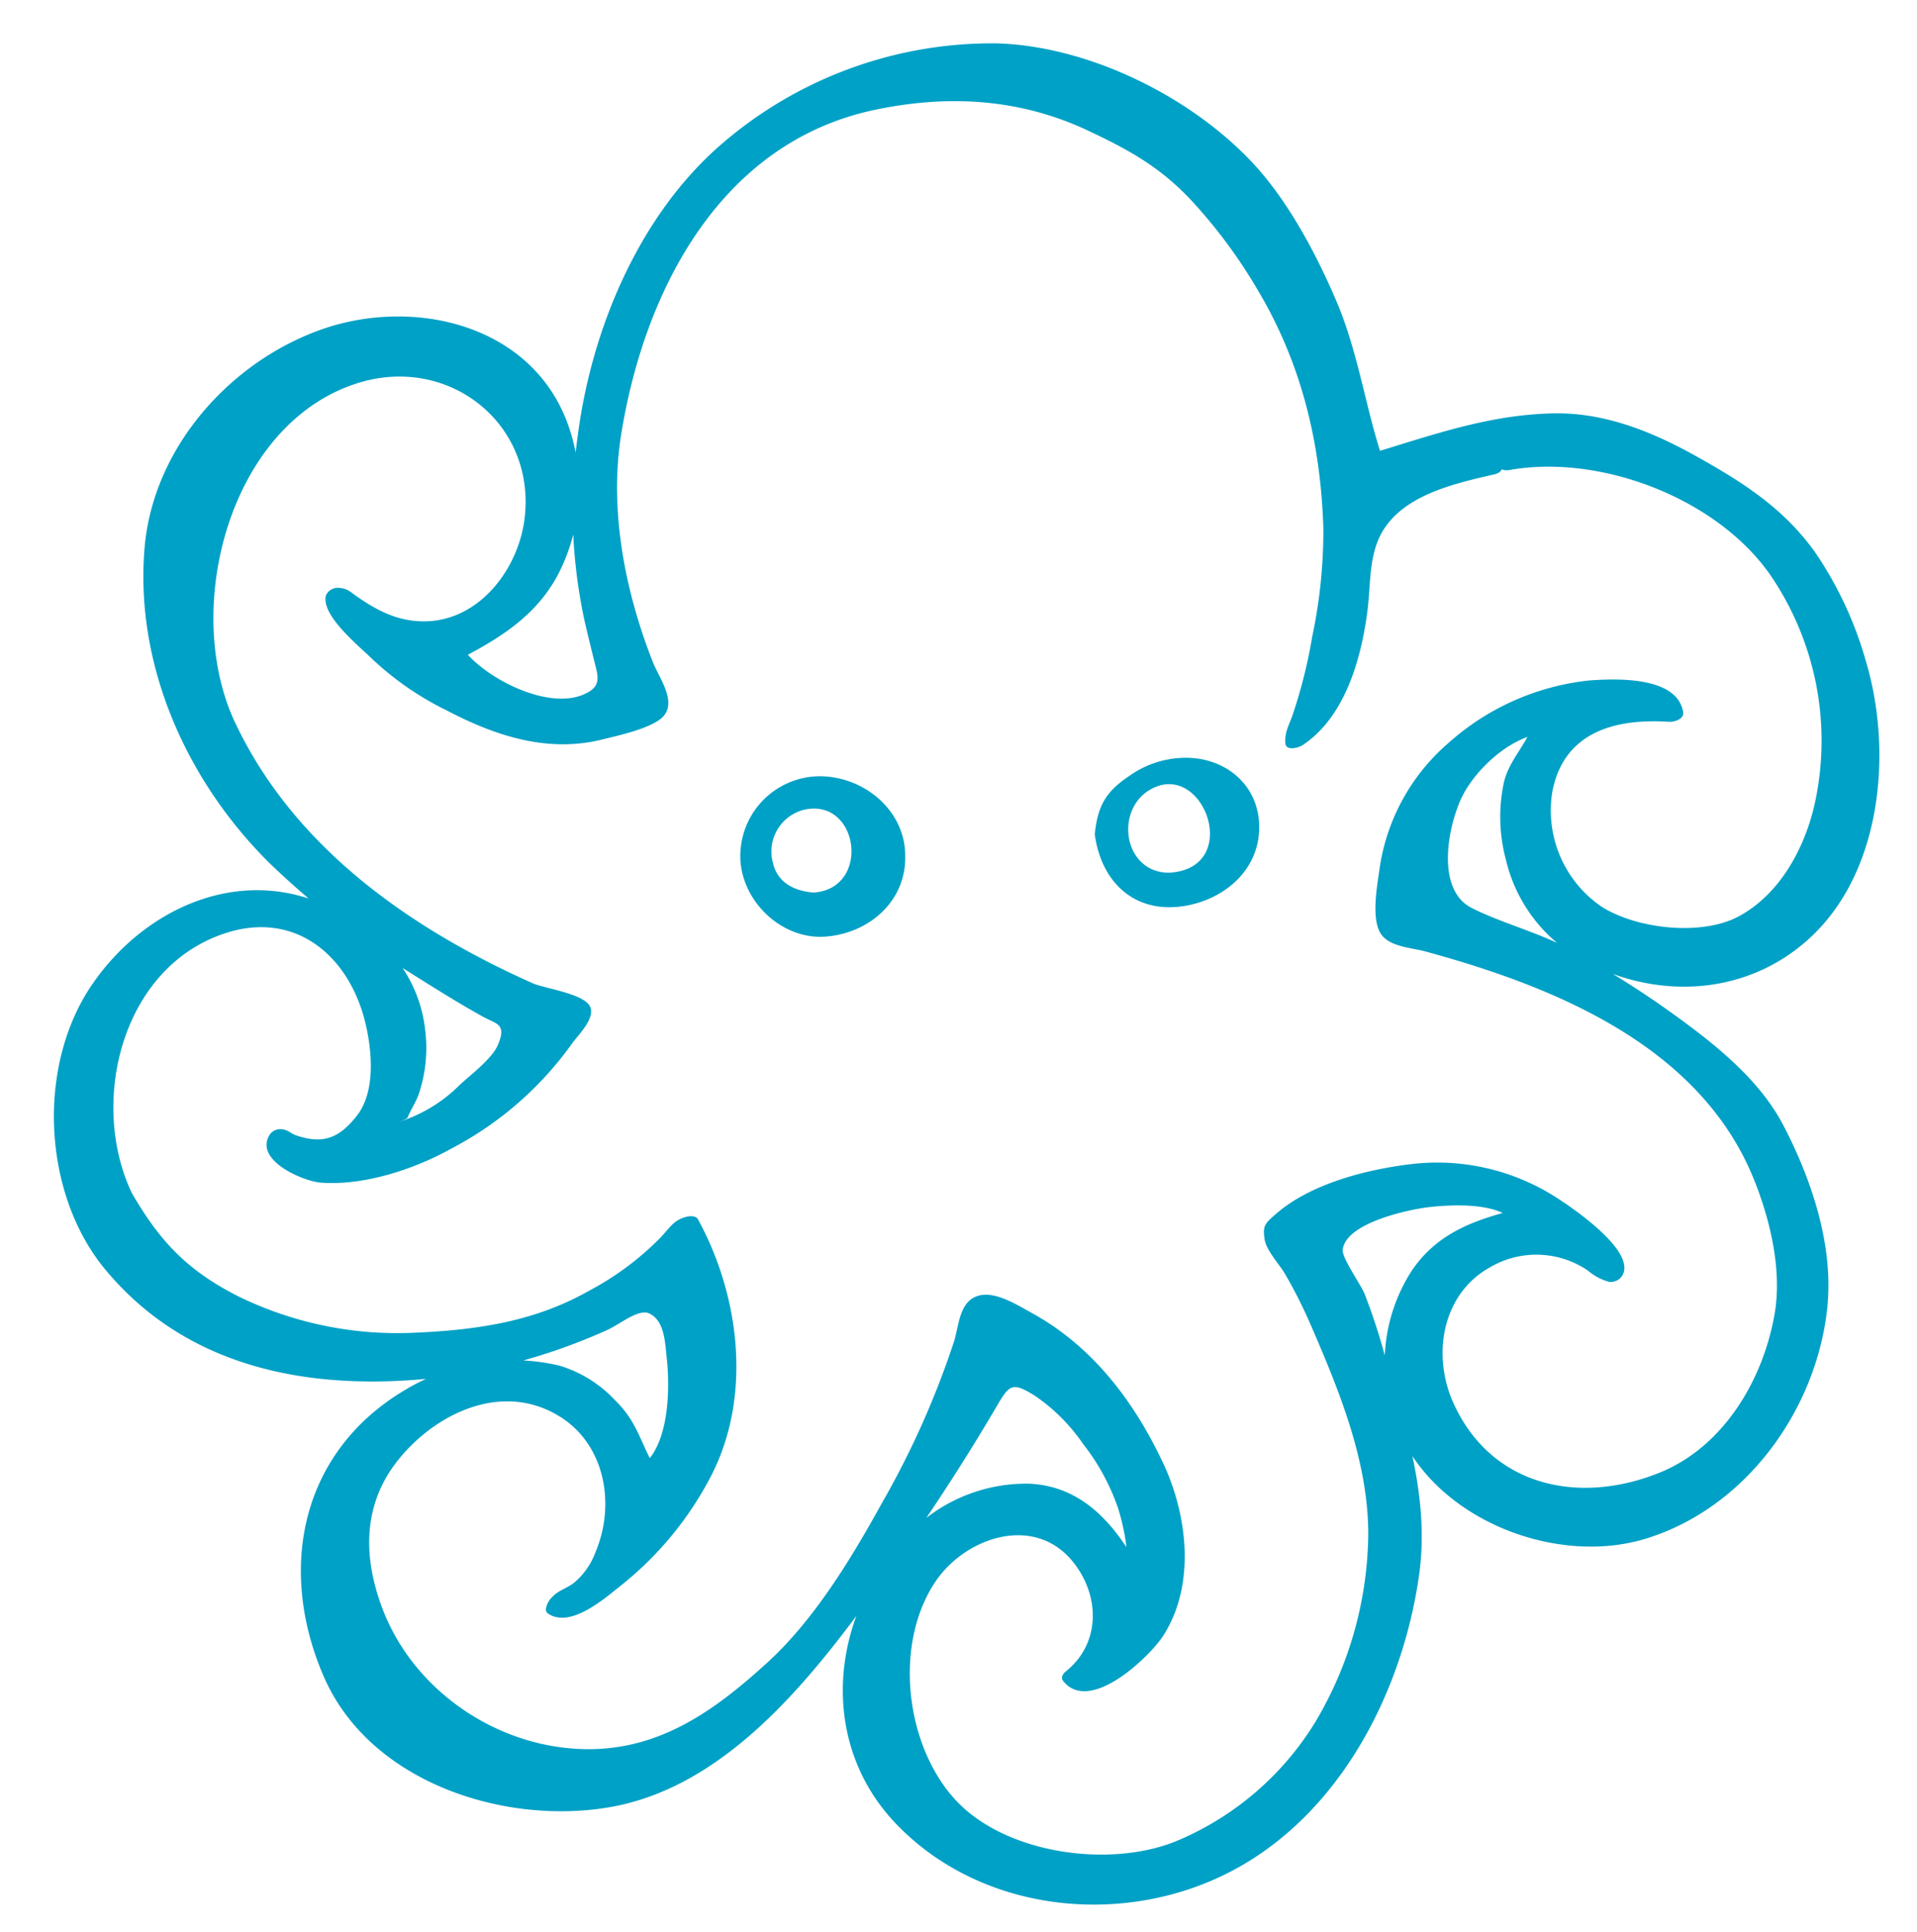 <svg id="octo" data-name="Octologo" xmlns="http://www.w3.org/2000/svg" viewBox="0 0 245 247">
	<defs>
		<style>
			.teal {
				fill:#00A1C6;
			}
		</style>
	</defs>
	<title>Octologo</title>
	<path class="teal" d="M175.4,59a5,5,0,0,0,.91-.27,53.46,53.46,0,0,1,8.8-2.85c1.06-.31,2.1-.67,3.18-.88a47.43,47.43,0,0,1,6.17-.85,47.93,47.93,0,0,1,6.23-.2,16.91,16.91,0,0,1,4.29.67c1.81.6,3.18,1,5,1.7a28.37,28.37,0,0,1,3.55,1.63c2.24,1.24,4.46,2.5,6.69,3.74a32,32,0,0,1,8.15,6.57A33.36,33.36,0,0,1,233,75c.43.81.92,1.59,1.31,2.42s.57,1.44.85,2.15.58,1.36.84,2a19.84,19.84,0,0,1,.72,2.09c.22.92.44,1.37.85,2.7a4.15,4.15,0,0,1,.29,1.11,52.07,52.07,0,0,1,.73,8.07c0,1.22.08,2.43.08,3.65a26.86,26.86,0,0,1-1.59,9,43.27,43.27,0,0,1-3.4,7.14,16.35,16.35,0,0,1-3.89,4.6,37,37,0,0,1-3.29,2.58,16.6,16.6,0,0,1-9.79,2.72c-1.36-.06-2.73,0-4.09-.12a24.28,24.28,0,0,1-6.21-1.5,18.89,18.89,0,0,1-3.68-1.78,4.83,4.83,0,0,0-.56-.27,13.31,13.31,0,0,1-4.1-3.33,46,46,0,0,1-2.84-4.5,13.55,13.55,0,0,1-1.52-4.08,25.54,25.54,0,0,1-.67-7.25,14.14,14.14,0,0,1,1.32-5A7.25,7.25,0,0,1,196,94.81a4.48,4.48,0,0,0,.79-1.08,4.3,4.3,0,0,0,.29-.85,5.59,5.59,0,0,0-1,.12,18.14,18.14,0,0,0-4.71,2.45,11.82,11.82,0,0,1-1.59,1.14,14.2,14.2,0,0,0-3.37,3.73c0,.05,0,.11-.08.16a16.69,16.69,0,0,0-2.23,6.15,21.82,21.82,0,0,0-.22,4.44,9.19,9.19,0,0,0,.25,2.21,15.74,15.74,0,0,0,.84,2.51,1.39,1.39,0,0,0,.74.6,15.72,15.72,0,0,0,2.17.8,46.41,46.41,0,0,1,9.65,3.89,108.47,108.47,0,0,1,10.56,6.11,78.45,78.45,0,0,1,8.75,6.44,10.29,10.29,0,0,0,1,.75,25.45,25.45,0,0,1,4.59,4.33c.93,1,1.86,2.07,2.78,3.12a4.58,4.58,0,0,1,.56.8,64.56,64.56,0,0,1,4.49,10.27,36,36,0,0,1,1.74,7.9,37,37,0,0,1,.34,5.15c0,.94-.2,1.88-.33,2.82-.12.79-.29,1.58-.4,2.37a20.35,20.35,0,0,1-3,8.76c-.33.49-.58,1-.9,1.54a38.36,38.36,0,0,1-4.43,5.66,19.49,19.49,0,0,1-1.58,1.69c-.87.75-1.79,1.46-2.73,2.13-1.12.78-2.29,1.49-3.43,2.24a19.73,19.73,0,0,1-8.79,3.43c-.77.09-1.52.25-2.29.3a19.18,19.18,0,0,1-6.34-.79c-1.15-.3-2.28-.65-3.42-1A19.71,19.71,0,0,1,188.4,192c-1.5-1.12-2.8-2-4.3-3.16a5.42,5.42,0,0,1-.64-.63,44.49,44.49,0,0,1-2.93-4.56,17.43,17.43,0,0,1-1.27-3.41,25.34,25.34,0,0,1-1-7.4,14,14,0,0,1,1-5.31c.45-1,.85-2.08,1.27-3.13a1.79,1.79,0,0,1,.12-.24,33,33,0,0,1,2.56-3.62c.32-.3.69-.55,1-.83.19-.14.37-.3.56-.43.52-.38,1-.79,1.58-1.12a14.86,14.86,0,0,1,2.27-1.19c1-.37,2-.6,3.07-.88.88-.24,1.77-.45,2.78-.7-.2-.21-.31-.41-.46-.46a28.87,28.87,0,0,0-4.57-1.44,21.4,21.4,0,0,0-5.05-.2,19.77,19.77,0,0,0-6.47,1.16,24.84,24.84,0,0,0-7.43,4c-.59.5-.69.76-.42,1.46a3.25,3.25,0,0,0,.28.56,42.57,42.57,0,0,1,3.59,7.64c.65,1.78,1.1,3.64,1.65,5.46.41,1.33.83,2.66,1.23,4,.57,1.9,1.11,3.8,1.68,5.7a63.15,63.15,0,0,1,1.22,6.65c.18.93.4,1.86.49,2.81a46.4,46.4,0,0,1,0,6.67,40.82,40.82,0,0,1-.58,4.14c-.14.84-.2,1.71-.38,2.54a18.56,18.56,0,0,1-1,3.58c-.42.95-.65,1.92-1,2.87a60,60,0,0,1-4.15,9,63.47,63.47,0,0,1-3.81,6c-.37.5-.63,1-.95,1.54-.5.64-.92,1.05-1.36,1.57a2.17,2.17,0,0,0-.28.38,13.16,13.16,0,0,1-3.36,3.34c-2,1.39-4,2.71-6.05,3.92-1.51.87-3.18,1.46-4.73,2.25a17.27,17.27,0,0,1-6.18,1.86,72.88,72.88,0,0,1-7.39.23,47.26,47.26,0,0,1-9.23-1.42,3.06,3.06,0,0,1-.43-.13,36.65,36.65,0,0,1-7.77-3.7,27.43,27.43,0,0,1-4.67-3.39c-1.88-1.9-3.82-3.75-5-6.23a21.86,21.86,0,0,0-1.11-1.93,15.38,15.38,0,0,1-1.38-4.12,18.69,18.69,0,0,1-.58-4.59c0-.7,0-1.34,0-2s.12-1.37.19-2a26,26,0,0,1,4.44-11.72c1-1.48,2.19-2.81,3.3-4.2a7.6,7.6,0,0,1,1.18-1.34,19.32,19.32,0,0,1,4.86-3.23c.7-.26,1.34-.66,2.05-.87a21.66,21.66,0,0,1,2.52-.52c.94-.16,1.87-.34,2.82-.42a6.65,6.65,0,0,1,1.94.12,13.76,13.76,0,0,1,6.45,2.83,1.93,1.93,0,0,0,.28.22,11.62,11.62,0,0,1,4.24,5c.36.71.75,1.39,1.12,2.07.63-.07.63-.51.66-.88a17.1,17.1,0,0,0-.26-5.84,24.58,24.58,0,0,0-3.5-8,40.34,40.34,0,0,0-5.71-6.93,15.94,15.94,0,0,0-4.61-2.81q-.93-.4-1.89-.75a.75.75,0,0,0-1,.44c-.59,1.14-1.19,2.26-1.79,3.39-.5.91-1,1.84-1.51,2.72-1.46,2.35-3,4.67-4.43,7-1.89,3-3.78,6-5.88,8.82-1.19,1.63-2.44,3.21-3.63,4.85s-2.14,3.06-3.23,4.58c-.37.5-.8,1-1.2,1.44-1.4,1.65-2.77,3.33-4.22,4.94s-3.09,3.29-4.66,4.91a19.13,19.13,0,0,1-2.47,2.3c-1.92,1.35-4,3-5.71,4.1a2.67,2.67,0,0,0-.43.32,19.88,19.88,0,0,1-4.34,2.57c-.87.28-1.71.66-2.57,1-4,1.4-8.1,1.5-12.23,1.51a22.7,22.7,0,0,1-9.13-1.75c-1.17-.49-2.38-.91-3.55-1.42a17.67,17.67,0,0,1-2.19-1.17,46.2,46.2,0,0,1-3.89-2.52,30.35,30.35,0,0,1-6.3-6.5c-.31-.44-.66-.85-.93-1.31a13.26,13.26,0,0,1-1-2.06c-.72-2-1.41-4.1-2-6.17A19,19,0,0,1,40,205a46,46,0,0,1-.27-8.62s.11-.71.2-1c.17-.65.46-1.71.65-2.37a22,22,0,0,1,3.28-7.08A27.93,27.93,0,0,1,50,180,30.36,30.36,0,0,1,57,176.2a13.92,13.92,0,0,1,1.55-.41c1.33-.27,2.67-.55,4-.78a21.74,21.74,0,0,1,6.83.21,11.42,11.42,0,0,1,4.76,1.65c.76.51,1.47,1.1,2.18,1.68.41.34.75.75,1.16,1.1a16.79,16.79,0,0,1,3.61,4.61,15.92,15.92,0,0,1,.89,2.6c.16.46.11,1,.57,1.41.15-.09.35-.14.43-.27a24.68,24.68,0,0,0,3.24-6.42,14.94,14.94,0,0,0,.56-5.91c-.18-1.47-.25-3-.5-4.42a8.34,8.34,0,0,0-1.17-3.52,18.18,18.18,0,0,0-1.19-1.44.74.74,0,0,0-1-.15,21.06,21.06,0,0,0-2.75,1.44c-2,1.44-4.24,2.11-6.43,3s-4.61,1.73-6.94,2.54a35.41,35.41,0,0,1-7.11,1.63c-2.71.34-5.43.59-8.15.81-1.81.14-3.62.22-5.43.21-1.48,0-3-.18-4.44-.32s-3.08-.27-4.6-.52a29.21,29.21,0,0,1-3.8-.92c-1.53-.47-3.05-1-4.54-1.59-1-.4-1.89-1-2.86-1.45a19.47,19.47,0,0,1-4.84-3.3,22.49,22.49,0,0,0-1.92-1.59,28.07,28.07,0,0,1-5.42-5.52,24.67,24.67,0,0,1-3.4-6.34c-.26-.66-.59-1.3-.81-2a15.56,15.56,0,0,1-.79-2.82,35.4,35.4,0,0,1-.33-7.2c.08-1,.24-2.07.39-3.09a28.64,28.64,0,0,1,.5-3.08,48.39,48.39,0,0,1,2.57-8.14,6.2,6.2,0,0,1,.56-1,35.63,35.63,0,0,1,5.07-6,7.54,7.54,0,0,0,.55-.58,12.47,12.47,0,0,1,4.28-3.13,21.18,21.18,0,0,1,7.24-2.11,21.36,21.36,0,0,1,6.91,0,9.82,9.82,0,0,1,1.3.31,35,35,0,0,1,3.55,1.42,26.88,26.88,0,0,1,7,4.94,16.31,16.31,0,0,1,3.51,5.5A18.92,18.92,0,0,1,53,136.79a15.64,15.64,0,0,1-2.15,6c-.28.48-.49,1-.73,1.49.34.33.66.17,1,.11a16.67,16.67,0,0,0,4.35-1.78,17.76,17.76,0,0,0,4.4-3.45c1.29-1.28,2.59-2.53,3.82-3.86.83-.89,1.55-1.88,2.29-2.84a3.73,3.73,0,0,0,.44-.78c.22-.5.15-.72-.35-.9-2.33-.85-4.35-2.3-6.56-3.38a68,68,0,0,1-5.78-3.67c-1.69-1-3.35-2.14-5-3.25-.88-.6-1.71-1.28-2.55-1.94-2.16-1.72-4.34-3.42-6.46-5.19a51.49,51.49,0,0,1-7.51-7.47,53,53,0,0,1-4.51-6.4C26.8,98,25.79,96.64,25,95.16a33.83,33.83,0,0,1-2-4.26,54.56,54.56,0,0,1-3.45-15.07,25.87,25.87,0,0,1,.11-3.73c.1-1.46.26-2.9.38-4.35a13.29,13.29,0,0,1,1.54-5.18c1.22-2.34,2.35-4.74,3.68-7a21.58,21.58,0,0,1,2.93-3.81c1.56-1.65,3.24-3.22,5-4.72A11.25,11.25,0,0,1,36.82,45a4.12,4.12,0,0,0,.58-.23c1.47-.63,2.93-1.28,4.42-1.89.61-.19,1-.26,1.46-.37a55.15,55.15,0,0,1,7.64-1.29,10.62,10.62,0,0,1,3.55.18c1.23.32,2.49.54,3.71.9a11.34,11.34,0,0,1,2.53,1.08,23.78,23.78,0,0,1,5,3.66c.33.24.36.41.58.54a10.81,10.81,0,0,1,2.2,2.3A17.52,17.52,0,0,1,71.1,54.1a39.84,39.84,0,0,1,1.14,4.19c.24,1,.37,2.05.54,3.08a4.62,4.62,0,0,1,.06.88c-.34,2.23-.54,4.5-1.09,6.67a19.54,19.54,0,0,1-4.06,8,22.78,22.78,0,0,1-7.9,5.81c-.56.27-1.1.56-1.77.91.21.28.36.51.55.72a17.5,17.5,0,0,0,3.85,3,18.32,18.32,0,0,0,8.7,2.61,12.11,12.11,0,0,0,4.06-.41c.74-.2,1.5-.36,2.25-.55s.93-.39.73-1.18c-.49-2-1-4-1.5-6s-1-4.1-1.38-6.17a40.07,40.07,0,0,1-.58-6.92c0-2.59-.07-5.17-.1-7.76a13.66,13.66,0,0,1,.08-1.69c.27-2.12.58-4.24.85-6.36A32.63,32.63,0,0,1,77,47.07c.75-2.32,1.51-4.63,2.35-6.92.71-1.92,1.48-3.83,2.32-5.69s1.88-4,2.93-5.9a21.84,21.84,0,0,1,4.19-5.51c1-.9,1.87-1.82,2.81-2.73A32.45,32.45,0,0,1,99,14.86c2.87-1.51,5.66-3.15,8.53-4.66a16.76,16.76,0,0,1,4.93-1.75c1.35-.23,2.66-.65,4-.92a42.55,42.55,0,0,1,5.08-.89,36,36,0,0,1,13,1,55.21,55.21,0,0,1,15.24,6.61c.81.54,1.68,1,2.52,1.52a24.4,24.4,0,0,1,3.81,3.07c1,.93,2,1.82,3,2.79a12.69,12.69,0,0,1,1.55,1.94c1.64,2.48,3.31,4.93,4.83,7.48a65.77,65.77,0,0,1,4,7.83c1.27,3,2.18,6,3.35,9a6.46,6.46,0,0,1,.24.86q.81,3.6,1.59,7.22c.15.69.25,1.4.4,2.1C175.15,58.32,175.28,58.62,175.4,59Zm15.36.73c-1.13.24-2.25.54-3.37.84a50.29,50.29,0,0,0-6.18,2.28A11.35,11.35,0,0,0,175.87,67a9.4,9.4,0,0,0-1.65,3.52c-.22,1.38-.3,2.78-.45,4.17s-.21,3-.45,4.43a37.39,37.39,0,0,1-1.83,7.06,18.35,18.35,0,0,1-3.75,6.7,6.31,6.31,0,0,1-2.16,1.8,1.9,1.9,0,0,1,.15-1.46c.44-1.07.93-2.13,1.28-3.23.91-2.84,1.37-5.78,2-8.68.46-2.15.59-4.31,1.08-6.49a3,3,0,0,0,.06-.53,49.27,49.27,0,0,0,.11-10.23c-.06-1-.12-2.08-.26-3.11-.21-1.49-.49-3-.73-4.47-.07-.46-.1-.94-.17-1.41a64.76,64.76,0,0,0-2-8.13,22.55,22.55,0,0,0-1.46-3.73c-1.15-2.24-2.38-4.44-3.64-6.62-.83-1.44-1.76-2.83-2.68-4.21a57.23,57.23,0,0,0-9.4-10.79,18.31,18.31,0,0,0-4.82-3.34c-1.8-.78-3.57-1.63-5.34-2.46-.84-.39-1.64-.86-2.5-1.17-1.61-.59-3.24-1.17-4.9-1.62a22.62,22.62,0,0,0-6.47-1.14c-2,.05-4,.12-6.06.28s-4.25.42-6.37.74a16,16,0,0,0-3.92.77c-1.26.52-2.57.94-3.82,1.48a47.77,47.77,0,0,0-4.89,2.35,58.46,58.46,0,0,0-4.89,3.4,35.83,35.83,0,0,0-3.14,2.63A42.71,42.71,0,0,0,85,33.81a4.71,4.71,0,0,1-.52.93A21.72,21.72,0,0,0,82.1,39.6c-.48,1.37-.94,2.75-1.37,4.14s-.89,2.83-1.25,4.26c-.3,1.15-.47,2.33-.69,3.5-.13.67-.25,1.34-.37,2a37.33,37.33,0,0,0-.79,5.09,49.92,49.92,0,0,0,0,7.83c.16,1.12.24,2.25.47,3.35.42,2,.88,3.74,1.22,6.09a19,19,0,0,0,1.22,5c1,2.8,2.16,5.54,3.25,8.3a7.07,7.07,0,0,1,.32.83.92.92,0,0,1-.4,1.15c-.52.23-1,.43-1.57.62-1.31.48-2.61,1-3.94,1.41a12.89,12.89,0,0,1-4.52.88c-.95,0-1.9,0-2.85,0a21.88,21.88,0,0,1-9.94-2.43,7.12,7.12,0,0,1-.85-.48c-.41-.24-.81-.51-1.23-.72-1.32-.67-2.65-1.33-4-2A20.38,20.38,0,0,1,50,84.79c-.91-.85-1.85-1.68-2.68-2.6-1.28-1.41-2.48-2.88-3.69-4.35a5.56,5.56,0,0,1-.73-1.22.67.67,0,0,1,.12-.54c.07-.07.35,0,.48,0a6.05,6.05,0,0,1,.72.53c2,1.48,3.93,3,6.47,3.39.94.14,1.88.32,2.82.38a10.23,10.23,0,0,0,6.16-1.32c1-.64,2-1.4,3-2.1,2.26-1.59,3.51-3.9,4.67-6.28a14.74,14.74,0,0,0,1-4,17.36,17.36,0,0,0-.91-9.11,11.53,11.53,0,0,0-1-1.8c-.28-.46-.63-.87-.91-1.33A12.91,12.91,0,0,0,60,49a17.49,17.49,0,0,0-7.38-2l-.44,0a19.12,19.12,0,0,0-6.24.88c-1.31.37-2.55,1-3.84,1.43A14.06,14.06,0,0,0,36.32,53a25,25,0,0,0-2.94,3.79c-1.33,2.18-2.55,4.43-3.69,6.71-.92,1.83-1.65,3.75-2.46,5.63l-.06.17a31.18,31.18,0,0,0-.73,3.66,51.8,51.8,0,0,0-.35,8.36,60.66,60.66,0,0,0,1.29,8.17,7.31,7.31,0,0,0,.5,1.24c.2.46.4.92.62,1.38.66,1.36,1.23,2.77,2,4.07,1,1.68,2.17,3.26,3.26,4.89a50.55,50.55,0,0,0,5.14,6.6c1.12,1.19,2.29,2.33,3.49,3.44.65.59,1.43,1,2.13,1.6,1.49,1.17,2.94,2.39,4.45,3.53,1,.76,2.1,1.46,3.19,2.12,2.78,1.66,5.55,3.33,8.38,4.89,1.94,1.07,4,2,6,2.92a28.75,28.75,0,0,0,6.68,2.44,1.9,1.9,0,0,1,.72.34c.45.31.5.6.18,1.06-1.38,2-2.76,4-4.2,6a25.06,25.06,0,0,1-2.08,2.42,19.73,19.73,0,0,1-1.92,1.73c-1.09.87-2.17,1.76-3.32,2.54-1.4,1-2.89,1.76-4.31,2.69a31.66,31.66,0,0,1-7.52,3.41c-.76.25-1.57.35-2.35.53a34.59,34.59,0,0,1-6.24.95,6.85,6.85,0,0,1-6.09-2.87,4.93,4.93,0,0,1-.67-1.43.75.75,0,0,1,.25-.68.85.85,0,0,1,.7.14,11.9,11.9,0,0,1,1.15,1,2.31,2.31,0,0,0,1.87.67c1-.12,2-.28,3-.47a5.45,5.45,0,0,0,3.65-2.5,12.78,12.78,0,0,0,2.11-4.28,17.61,17.61,0,0,0,.53-3.14,23.15,23.15,0,0,0-2.25-10.79,19.92,19.92,0,0,0-2.58-4.25,10.3,10.3,0,0,0-4.75-3.18A13.18,13.18,0,0,0,37,118c-.91-.14-1.83-.23-2.74-.34-.5-.05-1-.13-1.5-.14a14.34,14.34,0,0,0-4.35.89,19.24,19.24,0,0,0-6.05,3.52,18.18,18.18,0,0,0-4.13,4.4c-.86,1.31-1.69,2.65-2.47,4a17.64,17.64,0,0,0-2.56,7.89c0,.44-.12.68-.19,1.32a6.84,6.84,0,0,0-.23,2.64c.23,1.53.45,3.06.77,4.56a31,31,0,0,0,1,3.41,12.35,12.35,0,0,0,.77,2.26c.39.78.1.28.17.4q1.32,2.28,2.65,4.54a18.75,18.75,0,0,0,3.5,4.24,24,24,0,0,0,4.77,3.27c1.89,1,3.86,2,5.78,3a16.87,16.87,0,0,0,5.46,1.84c2.23.34,4.41.92,6.66,1.19a42.92,42.92,0,0,0,8.7.42c1.68-.15,3.38-.18,5.07-.29a32.1,32.1,0,0,0,7.22-1c1-.29,1.92-.6,2.88-.92s2.2-.72,3.28-1.12a36.62,36.62,0,0,0,5.76-3c1.12-.66,2.23-1.36,3.32-2.08.52-.35,1-.79,1.47-1.16a16.34,16.34,0,0,0,3.46-3.18c.38-.49.78-1,1.2-1.44s.6-.74,1.25-.68A20.82,20.82,0,0,1,89.28,159c.76,2.25,1.41,4.53,2.09,6.8.17.57.35,1.14.47,1.72.22,1.05.35,2.11.6,3.15a24.31,24.31,0,0,1,.33,6c-.07.77-.2,1.29-.27,1.94a19.55,19.55,0,0,1-1.25,5.69,32.36,32.36,0,0,1-1.4,3.63,54,54,0,0,1-5.65,8.52,31.55,31.55,0,0,1-4.4,4.4,30.73,30.73,0,0,1-5.5,3.92,17.87,17.87,0,0,1-2.1.93,1.39,1.39,0,0,1-.7,0c-.5-.11-.63-.43-.36-.86a1.31,1.31,0,0,1,.36-.38c.54-.37,1.08-.74,1.65-1.06A8.55,8.55,0,0,0,76.6,200a20,20,0,0,0,2-8.07,11.83,11.83,0,0,0-.1-2.66,15.57,15.57,0,0,0-3.24-6.67,5.21,5.21,0,0,0-.82-.93A15.44,15.44,0,0,0,69.85,179a14.87,14.87,0,0,0-5.67-1,12.54,12.54,0,0,0-3.24.45,16.48,16.48,0,0,0-1.67.58c-.49.21-.91.48-1.42.74a21.12,21.12,0,0,0-6.52,4.59,27.77,27.77,0,0,0-3.91,5.17,12.18,12.18,0,0,0-1.25,3,19.68,19.68,0,0,0,0,8.23,28.21,28.21,0,0,0,2.68,8.09A20.93,20.93,0,0,0,50.52,212a29.08,29.08,0,0,0,2.72,3.16,18.87,18.87,0,0,0,4.84,4c2.08,1.08,4.14,2.2,6.24,3.25a14.78,14.78,0,0,0,4.27,1.5,40.36,40.36,0,0,0,6.28.55c.72,0,.95,0,1.43,0,1.24,0,2.49,0,3.72-.19a17.76,17.76,0,0,0,4.47-1.47c1.37-.56,2.71-1.21,4.05-1.84a13.25,13.25,0,0,0,1.39-.85c.82-.48.82-.48,1.46-.89s1-.72,1.58-1.14c1.28-1,2.51-2,3.72-3,.84-.71,1.62-1.48,2.41-2.24a18.69,18.69,0,0,0,2.71-2.7c.51-.72,1.17-1.34,1.71-2A15.72,15.72,0,0,0,105,206a19,19,0,0,1,1.54-2.26c.55-.74,1.09-1.48,1.62-2.23.75-1,1.48-2.08,2.22-3.11a2.33,2.33,0,0,0,.36-.5,9,9,0,0,1,1.26-2.24,19.88,19.88,0,0,0,1.31-2.22,8.22,8.22,0,0,1,1.31-2.21c.15-.16.18-.43.29-.64a35,35,0,0,1,1.75-3.39,19.27,19.27,0,0,0,1.9-3.9,16.32,16.32,0,0,1,.82-2,30.8,30.8,0,0,0,2.85-6.9c.13-.51.26-1,.43-1.54a42.26,42.26,0,0,0,1.71-5.43,4.28,4.28,0,0,1,.15-.51.73.73,0,0,1,.9-.52,16.6,16.6,0,0,1,4.17,1.49,36.72,36.72,0,0,1,3.69,2.13,11.12,11.12,0,0,1,1.34.89,33.93,33.93,0,0,1,4.12,3.65,38.4,38.4,0,0,1,3,3.39,76.34,76.34,0,0,1,4.83,7.89,47.23,47.23,0,0,1,2.05,4.53A22,22,0,0,1,149.7,196c.13,1.3.09,2.61.21,3.91a13.93,13.93,0,0,1-2.52,8.9,15.33,15.33,0,0,1-3.46,3.82,8.81,8.81,0,0,1-5.86,2.21c-.45,0-.9,0-1.08-.67.2-.16.41-.31.6-.48a16.22,16.22,0,0,0,1.48-1.39,8.39,8.39,0,0,0,1.6-3.25,10.09,10.09,0,0,0-.14-5.89,13.1,13.1,0,0,0-5-6.76A7.48,7.48,0,0,0,131,195a37.14,37.14,0,0,0-4.06.48,2.52,2.52,0,0,0-.76.25c-1.41.75-2.83,1.5-4.22,2.3a8.65,8.65,0,0,0-2.73,2.52q-.81,1.13-1.56,2.28a14.91,14.91,0,0,0-2.28,6.23,35.41,35.41,0,0,0-.27,5.15,28.32,28.32,0,0,0,.74,7,9.2,9.2,0,0,0,.87,2.77c.56.87,1,1.84,1.45,2.76a24.44,24.44,0,0,0,1.37,2.38,12.66,12.66,0,0,0,1.58,1.78,19.24,19.24,0,0,0,2.71,2.41,17.38,17.38,0,0,0,6,2.71c.6.12,1.19.35,1.79.53.79.23,1.58.53,2.39.69a42,42,0,0,0,10.2.56,20,20,0,0,0,5.13-1.1,20.45,20.45,0,0,0,3.81-1.68,52.44,52.44,0,0,0,5.14-3.2c1-.78,2.13-1.51,3.12-2.36s2.18-2,3.24-3c.55-.54,1-1.19,1.55-1.71a12.54,12.54,0,0,0,3.12-4.49,10.62,10.62,0,0,1,.88-1.75,26.2,26.2,0,0,0,3.61-8,72.46,72.46,0,0,0,2-9.66c.18-1.92.28-3.85.3-5.77a44.16,44.16,0,0,0-1.36-9.14,61.76,61.76,0,0,0-2.73-8.93c-.79-2.18-1.66-4.33-2.63-6.43a61.62,61.62,0,0,0-3.11-6.7c-1.2-2-2.33-3.93-3.51-5.89a1.07,1.07,0,0,1,.26-1.56,18.93,18.93,0,0,1,4.42-2.81c1.25-.54,2.5-1.07,3.77-1.57a24.18,24.18,0,0,1,5.67-1.81c1.56-.22,3.12-.44,4.68-.62a17,17,0,0,1,2.14-.1,30.37,30.37,0,0,1,8.13,1.43,28.23,28.23,0,0,1,7.77,4.1,19.39,19.39,0,0,1,1.68,1.31,34.86,34.86,0,0,1,4.39,5,3,3,0,0,1,.46,1c0,.16-.05.5-.15.54a.83.83,0,0,1-.63-.12c-.7-.49-1.37-1-2.06-1.55a10.53,10.53,0,0,0-7.35-1.86,15.09,15.09,0,0,0-6.11,1.8,12.35,12.35,0,0,0-6.18,7.15,15.22,15.22,0,0,0-.28,8.69,8.57,8.57,0,0,0,.38,1.55c.61,1.28,1.44,2.48,1.93,3.8.86,1.49,1.54,2.14,2.48,3.55a1.83,1.83,0,0,0,.33.3c.38.32.78.64,1.15,1a15,15,0,0,0,4.37,2.67,26.08,26.08,0,0,0,4.63,1.28,11.92,11.92,0,0,0,4.61,0c2-.39,4-.77,5.93-1.23,1.59-.38,3.16-.84,4.71-1.34a7.5,7.5,0,0,0,2.85-1.62,40.56,40.56,0,0,0,5.11-5.53c.7-.85,1.62-1.77,2.28-2.55a11,11,0,0,0,.56-1,17.12,17.12,0,0,0,1.08-1.92c.23-.7.15-.46.42-1.4a8.22,8.22,0,0,0,.36-1c.27-.94.54-1.88.78-2.83a18.67,18.67,0,0,1,.68-2.84,6,6,0,0,0,.18-1.68c0-.41,0-1.59.07-2a18.35,18.35,0,0,0-.54-4.67c-.18-1-.33-2-.5-3,0-.32-.06-.54-.05-.77a2.31,2.31,0,0,0-.08-.47c-.33-.94-.5-1.59-.84-2.53-.23-.6-.48-1.2-.71-1.81-.12-.33-.23-.67-.34-1a34.6,34.6,0,0,0-2.14-4.47,25.36,25.36,0,0,0-3.31-4.72,21.16,21.16,0,0,0-2.29-2.35c-1.34-1.21-2.8-2.31-4.12-3.54a22.34,22.34,0,0,0-5-3.94c-2-1-3.85-2.1-5.83-3.06-1.52-.74-3.15-1.24-4.67-2a65.89,65.89,0,0,0-9.49-3.6c-3.15-1-6.35-1.77-9.52-2.65l-.43-.14a1.34,1.34,0,0,1-.94-1.17,23.32,23.32,0,0,1-.06-6c.28-2.26.38-4.56,1.36-6.69a2.44,2.44,0,0,0,.06-.26,12.29,12.29,0,0,1,.68-1.53c.48-.82,1.07-1.57,1.56-2.38a24.38,24.38,0,0,1,6-7,36.87,36.87,0,0,1,3.49-2.3c.94-.57,2-1,2.91-1.54A20.2,20.2,0,0,1,201.64,88c1.33-.13,2.67-.11,4-.22a13.52,13.52,0,0,1,6,1.1,4.93,4.93,0,0,1,1.52,1,1.56,1.56,0,0,1,.6,1.36,2.08,2.08,0,0,1-.45,0,7.11,7.11,0,0,0-1.53-.42c-3.59-.16-7,.42-9.94,2.67a19.31,19.31,0,0,0-1.74,1.65,11.17,11.17,0,0,0-3.26,8.4,19.84,19.84,0,0,0,1.14,5.92,13.26,13.26,0,0,0,4.64,6.4,12.78,12.78,0,0,0,5,2.37c.66.14,1,.28,1.56.37,2.2.39,4.38.84,6.59,1.09a7.52,7.52,0,0,0,3.16-.34,27.13,27.13,0,0,0,3.7-1.47,16.93,16.93,0,0,0,3.93-2.86,22.93,22.93,0,0,0,3.85-5.07c.36-.64.8-1.5,1.13-2.16.19-.37.24-.66.52-1.14a21.86,21.86,0,0,0,1.21-4.4c.11-.64.11-.64.17-1A36.6,36.6,0,0,0,234,93.9a27.79,27.79,0,0,0-.78-6.54c-.35-1.35-.42-2.78-.84-4.1a37.23,37.23,0,0,0-2.17-5.54,40,40,0,0,0-3.33-5.37,26.05,26.05,0,0,0-8.68-7.65c-1.38-.68-2.7-1.53-4.13-2.09-2.21-.86-4.48-1.56-6.74-2.26a22.88,22.88,0,0,0-3.64-.85,43.93,43.93,0,0,0-7.52-.49,14.91,14.91,0,0,0-3.61.36M175.64,215l0-.07h-.11s0,.06,0,.07S175.62,215,175.64,215Z"/>
	<path class="teal" d="M175.64,59.88c6.8-2,13.06-4.52,20.25-4.9,8.19-.45,14.63,2.56,21.61,6.51a38.8,38.8,0,0,1,19.32,27.94c2.29,15.29-3.48,35.82-22.35,34.79-6.54-.36-13.09-3.14-16.66-8.79a21.12,21.12,0,0,1-3.44-12.22c.14-4.3,2.74-6.52,4-10.18.25-.75-.44-1.17-1.13-1.09-9.37,1.1-15.34,11-14.63,19.78.49,6.08,3.62,5.74,8.66,7.7a92.48,92.48,0,0,1,21.05,12.12c6.14,4.56,11.48,9.4,14.62,16.48s4.76,14.43,3.56,22a30.71,30.71,0,0,1-12.42,20.27c-7.48,5.36-14.55,6.81-23.32,3.7-8.05-2.86-13.83-9.24-14.95-17.8-.68-5.3.72-11.09,4.45-15,2.86-3,6.59-4,10.51-4.93.44-.11,1.55-.86,1-1.45-3.27-3.28-10.65-2.87-14.8-2.1-3.11.58-11.58,2.93-12.21,6.68-.1.63.33,1,.51,1.59.73,2.25,2.32,4.36,3.18,6.63,1.49,3.94,2.55,8.11,3.74,12.15,2.23,7.58,3.6,15.25,2.37,23.13a55.72,55.72,0,0,1-7.91,20.69c-4.9,7.93-11,13.3-19.86,16.65-16.32,6.16-40.18-5.06-40.5-23.83-.13-8.13,4.06-17.34,11-21.93,4.14-2.76,9.61-3.8,14.16-1.55,3.88,1.92,5.74,4.91,7.76,8.58.39.7,1.59.29,2.06,0,3.45-2.08.19-10.3-1-12.81-2.7-5.54-7.12-11-13-13.27-4.71-1.83-5.23,2.36-7.36,6.05A218.62,218.62,0,0,1,110.09,202c-9.65,13.11-20.88,27.4-38.53,27.67a30,30,0,0,1-30.49-32.5c.82-9.58,8.42-18.06,17.68-20.49,6.26-1.65,12.72-1.07,17.51,3.54,2.69,2.59,3.29,5.58,5.08,8.62.4.69,1.58.32,2,0,4.87-3.08,5-11.58,4.38-16.49-.76-5.79-2.82-8.49-8.17-5.54-15,8.26-37,11.91-52.71,3.4A33.92,33.92,0,0,1,11.18,152.9c-3-7.79-1.71-20,3.23-26.91,5.6-7.86,15.4-13,25-8.83,5.35,2.32,10,6.26,11.72,12,1.64,5.48.17,10.08-2.24,15a.75.75,0,0,0,.49,1c2.87,1.17,7.15-1.84,9.27-3.51,3-2.38,8.47-6.65,9.17-10.63a.71.71,0,0,0-.32-.65c-2.47-1.84-5.84-2.94-8.5-4.53s-5.41-3.48-8.05-5.27c-6-4.08-12.32-9-17-14.56C25,95.39,16.66,78,22.2,64,25,57,29.83,49.43,36.7,46c7.95-4,18-5.79,25.64-.25,5.8,4.21,9.77,10.95,9,18.29-1.05,9.34-5.68,14.55-13.85,18.8-.44.23-1,.8-.62,1.33,4.67,6.16,14.95,8.68,21.92,5.19.3-.15.74-.47.74-.86,0-2.84-1.24-5.89-1.89-8.64A57.48,57.48,0,0,1,76,68.55c-.26-8,.32-15.47,2.82-23.08,2.32-7,4.94-15.09,9.85-20.79,5.4-6.27,13.17-11.28,20.82-14.33,15.4-6.14,33.41-1.74,45.56,9.18,5.75,5.18,10.1,12.56,13.13,19.65,2.83,6.62,3.68,13.44,5.9,20.16.39,1.18,3,.46,2.61-.7-2.22-6.71-3.09-13.56-5.9-20.16-2.56-6-6.1-12.67-10.53-17.48-8-8.66-21.19-15.16-33-15.46A52.9,52.9,0,0,0,91.67,18.9c-10.07,9-16,23.11-17.78,36.43A67.78,67.78,0,0,0,74.63,79c.4,1.79.84,3.57,1.28,5.34.52,2.08,1,3.3-1,4.28C70.26,91,62,86.71,59.21,83l-.62,1.33C64.1,81.48,69,78.45,71.74,72.59a24.09,24.09,0,0,0,.66-18.84C67.57,41.39,52.9,38.11,41.41,42,29.48,46.08,19.58,57.18,18.48,70c-1.28,15,5.38,29.88,16,40.36A108.89,108.89,0,0,0,52,124.08c3.19,2,6.33,4,9.65,5.84,1.76,1,3.14.89,2,3.61-.74,1.82-3.62,3.94-5,5.25A18.75,18.75,0,0,1,52.13,143c-3.41,1.27-.15.12-.06-.11.41-1,1-1.86,1.4-2.9a18.45,18.45,0,0,0,.86-8.41c-.84-7.24-5.77-12.53-12.16-15.62-11.38-5.5-23.68.07-30.4,9.89-7.16,10.46-6.32,26.81,1.71,36.46,10.18,12.25,25.21,15.31,40.4,14A74.61,74.61,0,0,0,77.62,170c1.55-.68,4-2.77,5.37-2.1,2,.95,2,3.81,2.24,5.86.4,3.79.34,11.41-3.56,13.89h2.06c-1.86-3.16-2.24-5.85-5.08-8.62a16.09,16.09,0,0,0-7.16-4.47,26.48,26.48,0,0,0-19.53,3c-13.44,7.84-16.58,22.81-10.62,36.66,5.78,13.45,22.68,19,36.13,16.86,15.06-2.35,26-16.22,34.35-27.75a268.59,268.59,0,0,0,15.6-23.63c1.6-2.76,2-3.06,4.87-1.27a23.59,23.59,0,0,1,6.15,6.17,27.82,27.82,0,0,1,4.47,8.24c.4,1.25,1.87,6.67.53,7.48h2.06c-3-5.41-7.06-10.27-13.8-10.66a20.78,20.78,0,0,0-14.77,5.62c-10.74,10.11-12.85,27.13-2.27,38,11.39,11.72,30.31,13.15,44.07,5.16,13-7.52,20.6-22.61,22.64-37.15,1.35-9.68-1.68-19-4.42-28.16a79.47,79.47,0,0,0-2.58-7.82c-.45-1.06-2.86-4.53-2.77-5.51.31-3.49,8.52-5.22,11.07-5.5,2.73-.31,8.41-.62,10.66,1.62l.95-1.45c-5.61,1.39-10.52,3-13.88,8a21.75,21.75,0,0,0-1.53,20.64c4.86,11.11,19.8,17,31.21,13.65,13-3.85,22.07-16.54,23.45-29.56.84-8-2-16.45-5.65-23.43-3.26-6.19-9.42-10.87-15-14.84a117.37,117.37,0,0,0-12.76-7.85c-3.86-2-8.16-3.08-12-5-4.61-2.31-3.13-10.25-1.34-14.07,1.68-3.58,6.17-7.76,10.23-8.24l-1.12-1.09c-.89,2.59-2.93,4.4-3.66,7.21a21.06,21.06,0,0,0,.23,10,19.76,19.76,0,0,0,9.82,12.87c9.73,5.28,21.55,4.48,29.56-3.37,8.79-8.62,10-23.74,6.59-35a47.6,47.6,0,0,0-6.34-13.63c-4.14-5.91-9.69-9.33-15.9-12.77-5.5-3-11.34-5.28-17.7-5.15-8.31.18-15.46,2.79-23.3,5.14C173.58,58.59,174,60.36,175.64,59.88Z"/>
	<path class="teal" d="M190.52,58.84c-6.16,1.44-13.94,3.42-16.89,9.69-1.42,3-1.1,6.69-1.54,9.94-.72,5.41-2.52,12.41-7.38,15.61l2.17.24c-.11-1.42,1-3.16,1.45-4.44A63,63,0,0,0,170,82.94a71.44,71.44,0,0,0,1.82-13.87c0-8.06-1.1-16.86-4-24.38A65.38,65.38,0,0,0,153.42,23.2c-5.87-5.87-13.88-9.53-21.91-11.51C117.79,8.3,101.75,13.57,91.7,23.12c-11,10.47-16.93,28.68-15.34,43.66a66.62,66.62,0,0,0,3.22,15.28c.5,1.39,3.3,6.12,2.93,7.46-.81,3-7.77,3.5-9.77,3.57-5.93.22-10.45-2.14-15.55-4.75a26.68,26.68,0,0,1-6.14-4.29C49.86,83,43.94,78,44.38,76l-1.77,1c1.7.1,4.06,2.87,5.91,3.51a17.16,17.16,0,0,0,6.52.84c4.9-.33,9.47-3.69,12.07-7.74,5.41-8.39,2.79-20.87-6.37-25.47-7.88-3.95-19.32-1.84-25.51,4.44-8.18,8.31-11.7,21-10.06,32.34,1.73,12,10.54,22.47,19.82,29.68a101.41,101.41,0,0,0,16,10.14,72,72,0,0,0,8,3.69c2.47.9,3.31,0,2.94,2.66-.21,1.55-3.11,4.51-4.16,5.71a39,39,0,0,1-17.3,11,39.64,39.64,0,0,1-3.89.85l-2.76.45a9.33,9.33,0,0,1-7.37-2c.4-.07.9.78,1.43.74,1.09-.1,2,.05,3.18-.15C51.5,146,51.2,132.81,47.61,125.28c-5-10.59-17.71-10.74-26.11-4a26.44,26.44,0,0,0-7.26,31.86l2.06-1.22.41.28c-.71-.9-3.08,0-2.39,1.15C17,158,19.49,162,24.16,164.87a43.35,43.35,0,0,0,14.72,6c11.07,2.1,22.59,2,33.17-2.24a42.84,42.84,0,0,0,13.26-8.4c.39-.38.81-1.13,1.27-1.39l1.2-1.44a8.5,8.5,0,0,0,.75,3.65c.85,3.35,2.07,6.55,2.6,10a29.2,29.2,0,0,1-2.53,16.79c-2.92,6.19-9.24,14.37-15.91,16.72,8.08-2.85,9-15,4.65-21.3-5.31-7.84-15.67-7.24-22.88-2.7-9.86,6.21-12.07,16.72-7.67,27.12,3.82,9.06,13.19,16.08,23,17.42,19.62,2.69,33.53-12.94,42.77-28.25a115.88,115.88,0,0,0,12.32-26.52c0,.08,1-3.07.84-3s3.61,1.33,1.79.83c2.9.8,6.05,3.27,8.26,5.24a42,42,0,0,1,11.59,17.32c2.36,7.13,2.22,16.38-4.25,21.36l-4.62,2.24c.34-.29.67-.59,1-.89.44-.63,1-1,1.41-1.71a10.66,10.66,0,0,0,1.5-5.83c-.24-8.78-8.91-13.78-16.73-10.92-9.8,3.58-12.61,13.55-11.64,23.1,1.09,10.77,8.51,17.46,18.66,19.86,23.74,5.61,42.7-16.17,44.61-38.18,1.14-13.29-4.35-27.41-11.06-38.68-1-1.67-2.32-3-.86-5.16.9-1.37,4.88-2.51,6.51-3.15a32.52,32.52,0,0,1,10.72-2.32,25,25,0,0,1,13.12,3.4c1.45.84,10.35,6.86,9.1,8.93l1.7-.79c-1.11-.2-2.74-2-3.73-2.45a12,12,0,0,0-4.75-1.1,17,17,0,0,0-9.93,2.73,14.86,14.86,0,0,0-5.76,17,19.51,19.51,0,0,0,14.06,13.52c5.91,1.45,14.74,0,19.95-3.16a28.89,28.89,0,0,0,11.56-15,34.18,34.18,0,0,0,.64-18.12c-3.49-16.59-18.45-25.86-33-31.77a82.8,82.8,0,0,0-8-2.7c-2.14-.62-5.23-.88-7.15-2-3.77-2.14-1.39-11.59.36-15a28.18,28.18,0,0,1,11.86-11.8,25.69,25.69,0,0,1,10.23-3.36c2.53-.22,9-.58,9.61,2.79l1.76-1.29c-5.84-.39-10.92-.25-15.21,4.43s-4.33,11.09-1.73,16.56c5.32,11.21,23,11.87,30.93,3.5,9.37-9.9,9-27,2.86-38.43-7.1-13.23-24-20.62-38.71-18-1.65.3-1.14,2,.48,1.76,11.68-2.1,26.5,3.6,33.33,13.32A37.53,37.53,0,0,1,232,102.41c-1.22,5.8-4.46,11.92-9.89,14.78-4.63,2.43-12.73,1.61-17.33-1.23a14.88,14.88,0,0,1-6.38-14.79c1.5-7.76,8.27-9.35,14.95-8.9.71,0,1.93-.36,1.76-1.29-.84-4.58-8.62-4.24-12-4a32.06,32.06,0,0,0-18,8,26.11,26.11,0,0,0-8.76,15.81c-.28,2.15-1.21,6.66.18,8.65,1.13,1.6,3.87,1.7,5.6,2.17,16.6,4.52,35.18,12.09,42.05,29.2,2.08,5.19,3.59,11.57,2.62,17.16-1.44,8.32-6.45,16.89-14.59,20.23-10.44,4.27-21.7,1.78-26.49-8.93-2.73-6.11-1.41-13.94,4.79-17.32a11.69,11.69,0,0,1,12.4.44,7.07,7.07,0,0,0,2.72,1.46,1.74,1.74,0,0,0,1.7-.79c1.89-3.14-6.62-8.88-8.83-10.24a28.13,28.13,0,0,0-18.27-4c-5.7.69-12.85,2.53-17.26,6.44-1.33,1.17-1.6,1.44-1.35,3.14.21,1.46,1.93,3.24,2.67,4.54a62.34,62.34,0,0,1,3.3,6.59c3.63,8.38,7.26,17.28,7.28,26.56a47.81,47.81,0,0,1-6.75,24,37.94,37.94,0,0,1-17.85,15.28c-8.41,3.4-21.41,1.66-27.88-5-6.7-6.95-8.28-20.18-2.8-28.25,3.8-5.59,12.47-8.55,17.42-2.62,3.6,4.33,3.74,10.56-.83,14.18-.33.27-.64.76-.33,1.16,3.38,4.34,11-3,12.76-5.67,4.24-6.5,3.19-15.51,0-22.24-3.7-7.84-9-14.84-16.71-19.08-1.82-1-4.56-2.75-6.67-2.27-2.63.59-2.64,3.75-3.29,5.86a111.51,111.51,0,0,1-9.25,20.73c-3.86,7-8.56,14.77-14.5,20.24-7,6.41-14.29,11.63-24.22,11.15-11-.52-21.32-7.77-25.16-18.11-2.44-6.57-2.43-13.19,2.07-18.82,4.81-6,13.22-10,20.43-5.7,6,3.55,7.4,11.3,4.81,17.44a9.24,9.24,0,0,1-2.71,3.91c-.79.66-2,1-2.71,1.74a2.81,2.81,0,0,0-.93,1.62.69.69,0,0,0,.32.65c2.87,1.87,7.23-2,9.33-3.67a43.4,43.4,0,0,0,11.32-13.69c5.41-10.21,3.88-23.18-1.55-33.09-.24-.44-1-.41-1.43-.31-1.66.42-2.12,1.36-3.3,2.62A37.22,37.22,0,0,1,75.27,165c-6.91,3.93-14.31,5-22.12,5.35a46.28,46.28,0,0,1-22.83-4.71c-6.52-3.34-10-7.09-13.61-13.38l-2.39,1.15a1,1,0,0,0,.47.31c.57.18,2.52-.25,2.06-1.22-5.51-11.59-1.32-28.92,12-33.23,9-2.91,15.79,3,17.84,11.46.86,3.56,1.34,8.8-1.08,11.89-2.24,2.85-4.29,3.67-7.68,2.54-.79-.26-.92-.63-1.83-.81a1.73,1.73,0,0,0-1.54.56c-2.31,3.3,4.09,6.07,6.42,6.26,5.51.43,12-1.72,16.72-4.36a43.92,43.92,0,0,0,15.41-13.42c.76-1.07,2.8-3,2.38-4.52-.48-1.82-5.85-2.49-7.4-3.18-15.69-7-30.45-17.34-38-33.23-7-14.71-.68-38.7,16-43.6,11.3-3.31,22.15,5.15,21,17-.63,6.71-5.87,13.78-13.25,13.56-3.15-.1-5.54-1.34-8.08-3.07-.84-.57-1.32-1.13-2.34-1.19a1.63,1.63,0,0,0-1.78,1c-.56,2.53,4.13,6.32,5.74,7.9a38.63,38.63,0,0,0,9.69,6.74C63.32,94.08,70,96.27,77,94.52c1.91-.48,6.5-1.45,7.82-3,1.65-1.92-.59-4.9-1.36-6.83-3.62-9.16-5.69-19.79-4-29.59C82.48,36.91,92.2,18.07,112,14c9.31-1.92,18.36-1.38,27,2.67,5.19,2.44,9.18,4.63,13.15,8.83a65.81,65.81,0,0,1,8.65,11.67c5.56,9.36,8,19.55,8.33,30.41a65.69,65.69,0,0,1-1.43,13.84,64.4,64.4,0,0,1-2.53,10.06c-.49,1.35-1,2.15-.89,3.56.08,1,1.73.52,2.17.23,5.4-3.56,7.48-10.91,8.29-17,.51-3.76.08-7.8,2.38-11,3-4.2,9.12-5.54,13.89-6.64,1.62-.38,1.14-2.14-.48-1.77Z"/>
	<path class="teal" d="M176.88,215.19l0-.07a.8.8,0,0,0-.79-1.08H176c-.68-.06-2,.37-1.76,1.28l0,.07c.08.38.51.55.85.59h.06a1.71,1.71,0,0,0,1.7-.79c.28-.59-.24-1-.79-1.08H176l.84.59v-.08l-1.76,1.29h.11l-.79-1.08,0,.07C173.87,216.29,176.48,216.26,176.88,215.19Z"/>
	<path class="teal" d="M114.31,109.46a7.49,7.49,0,0,1-1.41,5.19,9.08,9.08,0,0,1-7.44,4.06,3.27,3.27,0,0,0-.44,0c-2,.31-3.59-.71-5.12-1.79a10.69,10.69,0,0,1-3.48-4.53,5.63,5.63,0,0,1-.5-2.32c0-1.34-.26-2.73.46-4,.35-.62.57-1.31.91-1.93a2.9,2.9,0,0,1,.76-1,21.18,21.18,0,0,1,2.55-1.91,7.89,7.89,0,0,1,4.86-1,8.67,8.67,0,0,1,4.46,1.61,14.93,14.93,0,0,1,2.32,1.9,8.48,8.48,0,0,1,2.07,5.37A2.74,2.74,0,0,1,114.31,109.46Zm-10.54,5.65a6.3,6.3,0,0,0,3.85-1.2,6.43,6.43,0,0,0,2.58-5.75,5.5,5.5,0,0,0-2.83-4.75,6.2,6.2,0,0,0-6.52-.2A6.63,6.63,0,0,0,98,106c-.69,1.48-1.19,3-.46,4.69a1.39,1.39,0,0,1,.09.35,3.51,3.51,0,0,0,1.35,2.32A8,8,0,0,0,103.77,115.11Z"/>
	<path class="teal" d="M113,109.54c.25,9.92-13.6,10.55-15.64,1.36-1.06-4.74,2.44-9.88,7.68-9.6a8.73,8.73,0,0,1,8,8.24c0,1.43,2.65,1.1,2.65-.16,0-5.9-5.46-10.27-11.16-10.15a10.2,10.2,0,0,0-9.89,10.91c.43,5.34,5.38,9.94,10.77,9.59,5.59-.37,10.43-4.5,10.28-10.35C115.6,108,113,108.28,113,109.54Z"/>
	<path class="teal" d="M103.67,116.13c4.25-.24,7.86-3.19,7.86-7.66a7.19,7.19,0,0,0-7.27-7.11,8.48,8.48,0,0,0-8.39,7c-.6,4.61,3.27,7.49,7.47,7.75,1.34.08,2.62-1.91.87-2-2.49-.15-4.78-1.14-5.41-3.75a5.5,5.5,0,0,1,4-6.86c7-1.55,8.57,10.17,1.1,10.6C102.35,114.18,101.9,116.23,103.67,116.13Z"/>
	<path class="teal" d="M141.23,106.31a17.82,17.82,0,0,1,.49-3.21,4.23,4.23,0,0,1,1.17-1.76,20.87,20.87,0,0,1,3.43-2.67A9.1,9.1,0,0,1,152,97.53a8.65,8.65,0,0,1,5,2.16,7.2,7.2,0,0,1,2.57,4.8,10.94,10.94,0,0,1-.34,4.49,7.82,7.82,0,0,1-4.12,4.89,26.15,26.15,0,0,1-3.05,1.21,7.11,7.11,0,0,1-3.18.1,9.56,9.56,0,0,1-5.76-3.1,1.62,1.62,0,0,1-.31-.43,24.49,24.49,0,0,1-1.08-2.54A17.76,17.76,0,0,1,141.23,106.31Zm7.65,5.86.71,0a7.22,7.22,0,0,0,4.44-1.6,3.92,3.92,0,0,0,1-1.12,6.57,6.57,0,0,0-1.26-8.37A5.47,5.47,0,0,0,150,99.57a7.51,7.51,0,0,0-4.77,1.74,5.4,5.4,0,0,0-2.31,4.51c0,.62,0,1.25.05,1.87a4,4,0,0,0,.92,2.36A5.76,5.76,0,0,0,148.88,112.17Z"/>
	<path class="teal" d="M142.52,106.12c.24-2.22.47-3.71,2.2-5.38,2-2,5.67-3.14,8.36-2.17a7.92,7.92,0,0,1,5.17,8.46c-.37,4.8-4.58,8.51-9.54,7.28-4.17-1-5.67-4.47-6.18-8.35-.09-.68-2.72-.12-2.61.7.76,5.74,4.67,9.93,10.85,9.23,5.08-.58,9.74-4.11,10.13-9.4.45-6-4.37-10-10.14-9.6a12.43,12.43,0,0,0-6.38,2.26c-3,2-4.06,3.77-4.45,7.36C139.84,107.35,142.44,106.85,142.52,106.12Z"/>
	<path class="teal" d="M148.34,112.79c4.09-.24,8.5-1.84,8.92-6.56A6.79,6.79,0,0,0,149.81,99c-3.31.25-7.43,2.48-8.08,6-.86,4.66,2,7.85,6.61,7.81.83,0,2.81-1.27,1.08-1.25-5.92,0-7.06-8.26-2.16-10.77,6.69-3.43,11.54,10.23,2.16,10.77C148.6,111.59,146.61,112.89,148.34,112.79Z"/>
</svg>